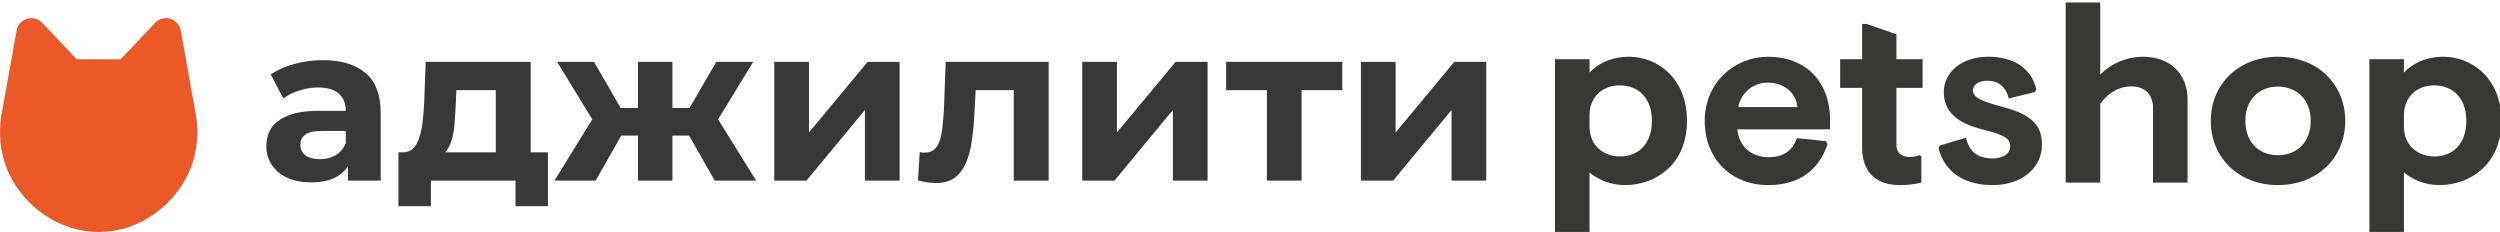 <?xml version="1.0" encoding="UTF-8"?> <svg xmlns="http://www.w3.org/2000/svg" width="291" height="27" viewBox="0 0 291 27" fill="none"> <g clip-path="url(#clip0_1251_482)"> <path d="M22.829 13.517C22.543 11.875 21.65 6.931 21.035 3.54C20.977 3.223 20.832 2.928 20.617 2.689C20.402 2.449 20.124 2.274 19.816 2.182C19.507 2.091 19.179 2.087 18.868 2.171C18.557 2.254 18.275 2.423 18.054 2.657L14.049 6.896H8.924L4.918 2.658C4.697 2.423 4.416 2.255 4.105 2.171C3.794 2.087 3.465 2.091 3.157 2.183C2.848 2.274 2.57 2.45 2.355 2.689C2.14 2.929 1.995 3.223 1.937 3.54C1.323 6.931 0.43 11.875 0.144 13.517C-0.162 15.469 0.022 17.467 0.68 19.33C2.26 23.591 6.517 26.999 11.486 26.999C16.455 26.999 20.713 23.591 22.293 19.33C22.95 17.467 23.134 15.469 22.829 13.517" fill="#EA5927"></path> <path d="M181 6.894H185.021V8.445C186.026 7.411 187.49 6.606 189.644 6.606C192.832 6.606 196.365 9.019 196.365 14.075C196.365 19.13 192.717 21.543 189.156 21.543C187.649 21.55 186.187 21.032 185.021 20.078V27H181V6.894ZM192.287 14.075C192.287 11.375 190.678 9.938 188.524 9.938C186.6 9.938 185.021 11.231 185.021 13.385V14.764C185.021 16.89 186.6 18.211 188.582 18.211C190.678 18.211 192.287 16.775 192.287 14.075L192.287 14.075Z" fill="#383836"></path> <path d="M198.43 14.075C198.43 9.594 201.905 6.606 205.811 6.606C210.061 6.606 213.019 9.364 213.019 13.988V15.051H202.221C202.422 17.033 203.829 18.297 205.897 18.297C207.735 18.297 208.682 17.406 209.171 16.085L212.531 16.43L212.732 16.775C211.64 19.992 209.228 21.543 205.811 21.543C201.56 21.543 198.43 18.555 198.43 14.075ZM209.228 12.466C209.027 10.743 207.649 9.622 205.782 9.622C204.963 9.61 204.167 9.889 203.535 10.41C202.904 10.931 202.479 11.66 202.335 12.466H209.228Z" fill="#383836"></path> <path d="M216.751 17.177V10.226H214.195V6.894H216.751V2.786H217.268L220.743 3.992V6.894H223.787V10.226H220.743V16.832C220.743 17.78 221.318 18.268 222.294 18.268C222.685 18.262 223.073 18.194 223.443 18.067L223.644 18.182V21.255C222.817 21.458 221.968 21.555 221.117 21.542C218.561 21.542 216.751 20.221 216.751 17.177Z" fill="#383836"></path> <path d="M225.656 17.32L225.771 16.947L228.844 16.028C229.16 17.464 230.022 18.441 231.946 18.441C233.123 18.441 233.985 17.924 233.985 17.033C233.985 16.114 233.324 15.712 230.826 15.08C227.896 14.362 226.259 13.069 226.259 10.714C226.259 8.416 228.327 6.606 231.429 6.606C234.473 6.606 236.455 7.985 237.029 10.398L236.857 10.714L233.812 11.461C233.525 10.111 232.578 9.393 231.343 9.393C230.395 9.393 229.648 9.823 229.648 10.513C229.648 11.403 230.74 11.805 233.382 12.524C236.225 13.299 237.69 14.448 237.69 16.803C237.69 19.474 235.449 21.543 231.946 21.543C228.499 21.543 226.374 19.934 225.656 17.32Z" fill="#383836"></path> <path d="M240.445 0.287H244.466V8.674C245.118 8.02 245.892 7.5 246.744 7.145C247.597 6.79 248.511 6.607 249.434 6.606C252.479 6.606 254.633 8.473 254.633 11.604V21.255H250.612V12.61C250.612 10.858 249.521 10.053 248.085 10.053C246.677 10.053 245.356 10.8 244.466 12.093V21.255H240.445L240.445 0.287Z" fill="#383836"></path> <path d="M257.336 14.075C257.336 9.795 260.581 6.606 265.148 6.606C269.743 6.606 272.988 9.795 272.988 14.075C272.988 18.354 269.743 21.543 265.148 21.543C260.581 21.543 257.336 18.354 257.336 14.075ZM268.967 14.075C268.967 11.576 267.33 10.082 265.148 10.082C262.965 10.082 261.357 11.576 261.357 14.075C261.357 16.573 262.965 18.067 265.148 18.067C267.33 18.067 268.967 16.573 268.967 14.075V14.075Z" fill="#383836"></path> <path d="M275.797 6.894H279.818V8.445C280.823 7.411 282.287 6.606 284.441 6.606C287.629 6.606 291.162 9.019 291.162 14.075C291.162 19.13 287.514 21.543 283.953 21.543C282.446 21.55 280.984 21.032 279.818 20.078V27H275.797V6.894ZM287.083 14.075C287.083 11.375 285.475 9.938 283.321 9.938C281.397 9.938 279.818 11.231 279.818 13.385V14.764C279.818 16.89 281.397 18.211 283.379 18.211C285.475 18.211 287.083 16.775 287.083 14.075V14.075Z" fill="#383836"></path> <path d="M40.509 21.021V18.325L40.249 17.734V12.906C40.249 12.05 39.979 11.383 39.441 10.903C38.92 10.424 38.112 10.184 37.018 10.184C36.271 10.184 35.533 10.304 34.804 10.544C34.092 10.766 33.484 11.075 32.98 11.468L31.521 8.669C32.285 8.138 33.206 7.728 34.283 7.437C35.359 7.146 36.454 7 37.565 7C39.702 7 41.36 7.496 42.541 8.489C43.722 9.482 44.313 11.032 44.313 13.137V21.021H40.509ZM36.236 21.227C35.142 21.227 34.205 21.047 33.423 20.687C32.641 20.311 32.042 19.806 31.625 19.172C31.208 18.539 31 17.828 31 17.041C31 16.219 31.2 15.5 31.599 14.884C32.016 14.267 32.667 13.788 33.553 13.446C34.439 13.086 35.594 12.906 37.018 12.906H40.744V15.243H37.461C36.506 15.243 35.846 15.397 35.481 15.705C35.134 16.014 34.96 16.399 34.96 16.861C34.96 17.375 35.16 17.785 35.559 18.094C35.976 18.385 36.541 18.53 37.253 18.53C37.93 18.53 38.538 18.376 39.076 18.068C39.615 17.743 40.005 17.272 40.249 16.656L40.874 18.505C40.579 19.395 40.04 20.071 39.259 20.533C38.477 20.995 37.47 21.227 36.236 21.227Z" fill="#383838"></path> <path d="M57.709 19.224V10.492H53.123L53.045 12.264C53.011 13.001 52.967 13.702 52.915 14.37C52.863 15.038 52.759 15.646 52.602 16.193C52.463 16.724 52.255 17.178 51.977 17.554C51.699 17.914 51.326 18.162 50.857 18.299L46.845 17.734C47.349 17.734 47.757 17.589 48.069 17.298C48.382 16.989 48.625 16.57 48.799 16.039C48.972 15.491 49.103 14.875 49.19 14.19C49.276 13.488 49.337 12.752 49.372 11.982L49.554 7.205H61.773V19.224H57.709ZM46.376 24V17.734H63.779V24H60.001V21.021H50.154V24H46.376Z" fill="#383838"></path> <path d="M83.192 21.021L79.467 14.473L82.75 12.547L88.012 21.021H83.192ZM77.07 15.783V12.572H81.942V15.783H77.07ZM83.166 14.575L79.337 14.165L83.375 7.205H87.674L83.166 14.575ZM69.332 21.021H64.539L69.775 12.547L73.058 14.473L69.332 21.021ZM78.269 21.021H74.257V7.205H78.269V21.021ZM75.455 15.783H70.609V12.572H75.455V15.783ZM69.359 14.575L64.852 7.205H69.15L73.162 14.165L69.359 14.575Z" fill="#383838"></path> <path d="M90.125 21.021V7.205H94.163V15.423L100.989 7.205H104.714V21.021H100.676V12.804L93.876 21.021H90.125Z" fill="#383838"></path> <path d="M106.849 20.995L107.058 17.709C107.162 17.726 107.266 17.743 107.37 17.76C107.475 17.76 107.57 17.76 107.657 17.76C108.143 17.76 108.525 17.623 108.803 17.349C109.081 17.075 109.29 16.707 109.429 16.245C109.567 15.765 109.663 15.226 109.715 14.627C109.785 14.028 109.837 13.403 109.871 12.752L110.08 7.205H122.064V21.021H118V9.517L118.912 10.492H112.763L113.623 9.465L113.441 12.932C113.388 14.165 113.284 15.295 113.128 16.322C112.989 17.349 112.755 18.239 112.425 18.992C112.095 19.729 111.652 20.302 111.096 20.713C110.54 21.107 109.828 21.304 108.96 21.304C108.647 21.304 108.317 21.278 107.97 21.227C107.622 21.175 107.249 21.098 106.849 20.995Z" fill="#383838"></path> <path d="M125.972 21.021V7.205H130.01V15.423L136.836 7.205H140.562V21.021H136.523V12.804L129.724 21.021H125.972Z" fill="#383838"></path> <path d="M147.465 21.021V9.568L148.376 10.492H142.723V7.205H156.244V10.492H150.591L151.503 9.568V21.021H147.465Z" fill="#383838"></path> <path d="M158.411 21.021V7.205H162.449V15.423L169.275 7.205H173V21.021H168.962V12.804L162.162 21.021H158.411Z" fill="#383838"></path> </g> <defs> <clipPath id="clip0_1251_482"> <rect width="291" height="27" fill="white"></rect> </clipPath> </defs> </svg> 